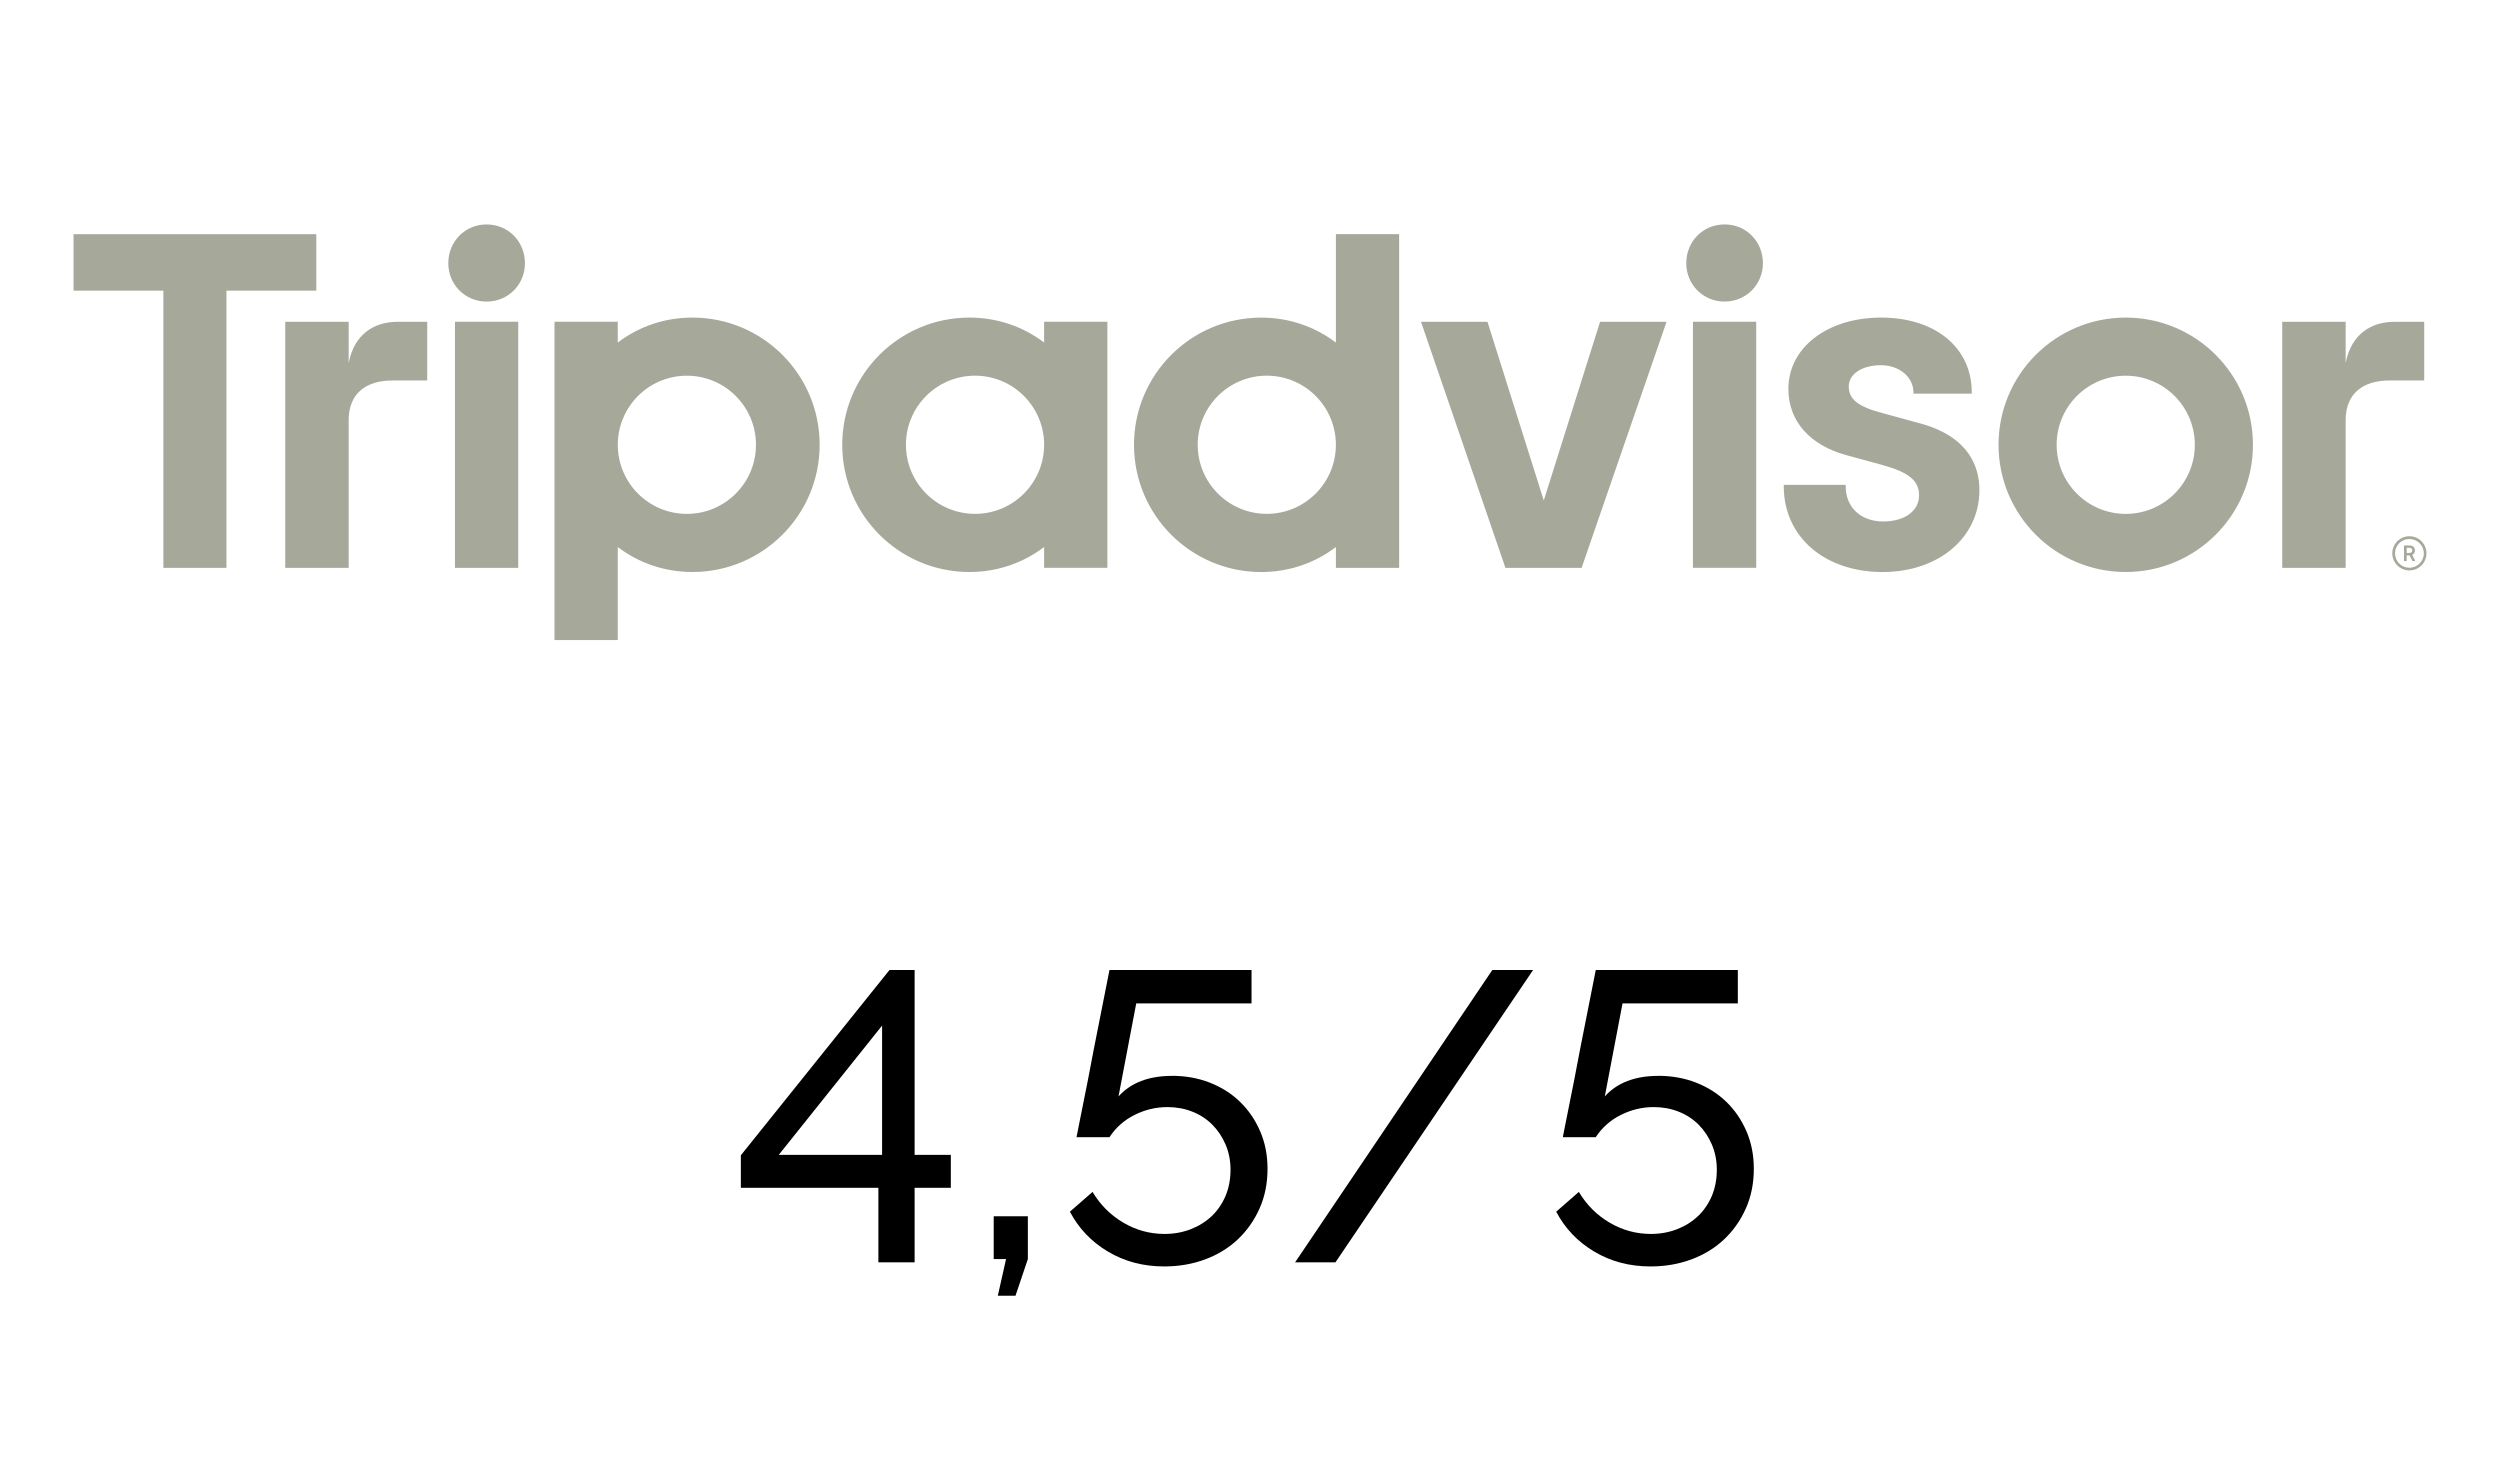 <?xml version="1.0" encoding="UTF-8"?>
<svg id="Capa_1" data-name="Capa 1" xmlns="http://www.w3.org/2000/svg" width="85" height="50" viewBox="0 0 85 50">
  <defs>
    <style>
      .cls-1, .cls-2 {
        stroke-width: 0px;
      }

      .cls-2 {
        fill: #a6a89a;
      }
    </style>
  </defs>
  <path class="cls-2" d="m81.919,18.232c-.321,0-.581.261-.581.581s.261.581.581.581c.321,0,.581-.261.581-.581-0-.321-.261-.581-.581-.581Zm0,1.071c-.27,0-.489-.22-.489-.489,0-.27.22-.489.489-.489.27,0,.491.22.491.489,0,.269-.22.489-.491.489Zm.189-.589c0-.106-.075-.168-.186-.168h-.186v.53h.091v-.192h.1l.096.192h.098l-.106-.211c.057-.026.092-.078.092-.15Zm-.189.087h-.09v-.176h.09c.061,0,.098.031.098.087-0.0.058-.038.088-.098.088ZM11.854,12.347v-1.406h-2.156v8.367h2.156v-5.017c0-.909.583-1.355,1.491-1.355h1.18v-1.995h-1.008c-.789-0-1.475.412-1.663,1.406Zm4.691-4.716c-.738,0-1.303.583-1.303,1.32,0,.72.566,1.303,1.303,1.303s1.303-.583,1.303-1.303c-0-.738-.566-1.32-1.303-1.32Zm-1.076,11.676h2.151v-8.367h-2.151v8.367Zm12.399-4.184c0,2.389-1.936,4.325-4.325,4.325-.964,0-1.838-.316-2.539-.85v3.164h-2.151v-10.823h2.151v.708c.701-.534,1.575-.849,2.539-.849,2.389,0,4.325,1.936,4.325,4.325Zm-2.165,0c0-1.297-1.052-2.349-2.349-2.349s-2.349,1.052-2.349,2.349c0,1.297,1.052,2.349,2.349,2.349,1.297,0,2.349-1.051,2.349-2.349Zm39.557-.734l-1.255-.344c-.826-.215-1.147-.468-1.147-.905,0-.425.452-.723,1.099-.723.616,0,1.099.403,1.099.92v.048h1.983v-.048c0-1.518-1.238-2.539-3.082-2.539-1.826,0-3.152,1.019-3.152,2.424,0,1.093.724,1.917,1.988,2.258l1.202.328c.913.253,1.253.534,1.253,1.036,0,.53-.491.886-1.221.886-.761,0-1.274-.482-1.274-1.197v-.048h-2.105v.048c0,1.716,1.382,2.916,3.361,2.916,1.907,0,3.291-1.172,3.291-2.784-0-.792-.354-1.827-2.041-2.277Zm-29.76-3.45h2.151v8.367h-2.151v-.708c-.701.534-1.575.85-2.539.85-2.389,0-4.325-1.936-4.325-4.325s1.936-4.325,4.325-4.325c.964,0,1.838.316,2.539.849v-.708Zm0,4.183h0c0-1.298-1.052-2.349-2.349-2.349s-2.349,1.052-2.349,2.349c0,1.297,1.052,2.349,2.349,2.349,1.298,0,2.349-1.051,2.349-2.349Zm9.92-7.161h2.151v11.346h-2.151v-.708c-.701.534-1.575.85-2.539.85-2.389,0-4.325-1.936-4.325-4.325s1.936-4.325,4.325-4.325c.964,0,1.838.316,2.539.849v-3.687Zm0,7.161c0-1.297-1.052-2.349-2.349-2.349-1.297,0-2.349,1.052-2.349,2.349,0,1.297,1.051,2.349,2.349,2.349,1.297,0,2.349-1.051,2.349-2.349Zm12.14,4.184h2.151v-8.367h-2.151v8.367Zm1.076-11.676c-.738,0-1.303.583-1.303,1.32,0,.72.566,1.303,1.303,1.303s1.303-.583,1.303-1.303c0-.738-.566-1.32-1.303-1.32Zm17.964,7.493c0,2.389-1.936,4.325-4.325,4.325-2.389,0-4.325-1.936-4.325-4.325s1.936-4.325,4.325-4.325c2.389,0,4.325,1.936,4.325,4.325Zm-1.976,0c0-1.297-1.052-2.349-2.349-2.349s-2.349,1.052-2.349,2.349c0,1.297,1.051,2.349,2.349,2.349,1.297,0,2.349-1.051,2.349-2.349ZM10.753,7.963H2.5v1.919h3.055v9.425h2.144v-9.425h3.055v-1.919h-.001Zm41.735,9.053l-1.914-6.075h-2.26l2.871,8.367h2.589l2.888-8.367h-2.26l-1.914,6.075Zm27.264-4.669v-1.406h-2.156v8.367h2.156v-5.017c0-.909.583-1.355,1.491-1.355h1.18v-1.995h-1.008c-.789-0-1.474.412-1.663,1.406Z"/>
  <g>
    <path class="cls-1" d="m29.865,42.92v-2.534h-4.676v-1.106l5.054-6.3h.854v6.286h1.231v1.12h-1.231v2.534h-1.232Zm-3.388-3.654h3.514v-4.396l-3.514,4.396Z"/>
    <path class="cls-1" d="m33.926,44.054l.28-1.246h-.42v-1.456h1.161v1.456l-.42,1.246h-.602Z"/>
    <path class="cls-1" d="m39.848,36.578c.457,0,.885.076,1.281.23s.739.371,1.029.651c.289.279.518.613.686,1.001.168.387.252.814.252,1.28,0,.495-.091.945-.273,1.352-.182.406-.429.756-.741,1.05-.313.294-.685.521-1.113.679-.43.159-.892.238-1.386.238-.71,0-1.347-.168-1.911-.504-.565-.336-.996-.789-1.295-1.358l.77-.672c.262.439.609.787,1.043,1.043.435.257.903.386,1.407.386.317,0,.613-.054.889-.161s.514-.257.715-.448c.2-.191.356-.42.469-.687.111-.266.168-.562.168-.889,0-.308-.057-.593-.168-.854-.112-.262-.264-.488-.455-.68-.191-.19-.418-.338-.679-.44-.262-.103-.542-.154-.841-.154-.392,0-.765.089-1.119.266-.355.178-.64.43-.854.757h-1.12c.01-.047.033-.166.07-.357s.084-.425.14-.7c.057-.275.117-.581.183-.917.064-.336.13-.677.195-1.021.159-.803.336-1.699.532-2.688h4.83v1.134h-3.92l-.603,3.164c.42-.466,1.027-.699,1.82-.699Z"/>
    <path class="cls-1" d="m52.125,32.98l-6.72,9.94h-1.372l6.706-9.94h1.386Z"/>
    <path class="cls-1" d="m56.382,36.578c.457,0,.885.076,1.281.23s.739.371,1.029.651c.289.279.518.613.686,1.001.168.387.252.814.252,1.28,0,.495-.091.945-.273,1.352-.182.406-.429.756-.741,1.05-.313.294-.685.521-1.113.679-.43.159-.892.238-1.386.238-.71,0-1.347-.168-1.911-.504-.565-.336-.996-.789-1.295-1.358l.77-.672c.262.439.609.787,1.043,1.043.435.257.903.386,1.407.386.317,0,.613-.054.889-.161s.514-.257.715-.448c.2-.191.356-.42.469-.687.111-.266.168-.562.168-.889,0-.308-.057-.593-.168-.854-.112-.262-.264-.488-.455-.68-.191-.19-.418-.338-.679-.44-.262-.103-.542-.154-.841-.154-.392,0-.765.089-1.119.266-.355.178-.64.43-.854.757h-1.12c.01-.047.033-.166.07-.357s.084-.425.14-.7c.057-.275.117-.581.183-.917.064-.336.13-.677.195-1.021.159-.803.336-1.699.532-2.688h4.83v1.134h-3.92l-.603,3.164c.42-.466,1.027-.699,1.82-.699Z"/>
  </g>
</svg>